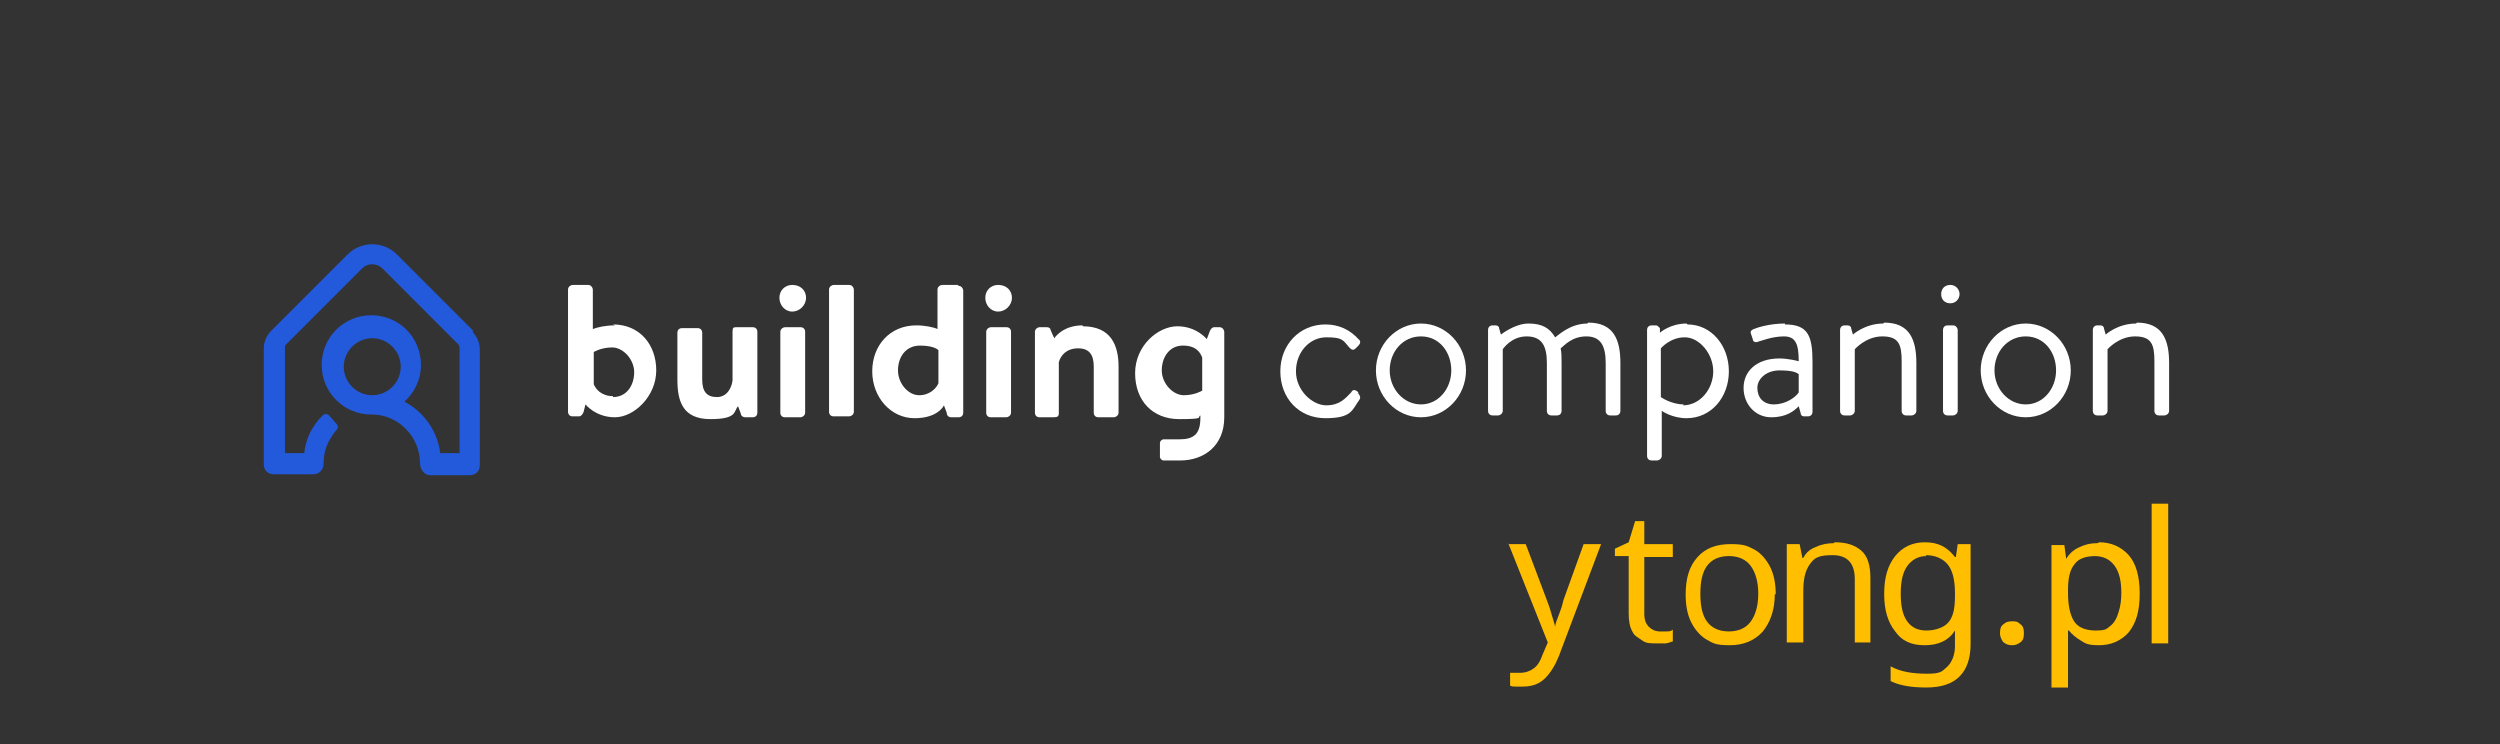 <svg xmlns="http://www.w3.org/2000/svg" id="Warstwa_1" viewBox="0 0 272 81"><rect x="0" y="0" width="272" height="81" fill="#333333" stroke="none"/><defs><style>      .st0 {        fill: #fff;      }      .st1 {        fill: #235adc;      }      .st2 {        fill: #ffbf00;      }    </style></defs><g><g><g><path class="st0" d="M66.9,35.4c-1,0-1.9.2-2.4.4v-4.3c0-.2-.2-.5-.5-.5h-1.7c-.2,0-.5.2-.5.5v13.3c0,.3.2.5.5.5h.7c.2,0,.4-.2.5-.5l.2-.8s1.1,1.4,3.2,1.4,4.5-2.3,4.5-5.1-1.8-5-4.7-5ZM66.7,43.1c-1.3,0-1.9-.8-2.1-1.3v-3.5s.8-.5,2-.5,2.4,1.3,2.4,2.7-.8,2.7-2.3,2.7Z"></path><path class="st0" d="M81.8,35.6h-1.6c-.4,0-.5,0-.5.5v5.3c-.1.8-.6,1.8-1.7,1.8s-1.6-.6-1.6-1.9v-5.1c0-.3-.2-.5-.5-.5h-1.7c-.3,0-.5.2-.5.5v5.1c0,2.4.6,4.3,3.6,4.3s2.5-.9,3-1.4l.3.8c0,.2.2.4.5.4h.8c.3,0,.5-.2.5-.5v-8.8c0-.3-.2-.5-.5-.5Z"></path><path class="st0" d="M87.1,35.6h-1.7c-.2,0-.5.2-.5.5v8.8c0,.3.2.5.5.5h1.7c.2,0,.5-.2.5-.5v-8.8c0-.3-.2-.5-.5-.5Z"></path><path class="st0" d="M86.2,31c-.8,0-1.4.6-1.4,1.4s.6,1.5,1.4,1.5,1.5-.7,1.5-1.5-.6-1.4-1.5-1.4Z"></path><path class="st0" d="M92.4,31h-1.7c-.2,0-.5.2-.5.5v13.3c0,.3.2.5.5.5h1.7c.2,0,.5-.2.5-.5v-13.3c0-.2-.2-.5-.5-.5Z"></path><path class="st0" d="M104.2,31h-1.7c-.2,0-.5.2-.5.5v4.3c-.4-.2-1.4-.4-2.3-.4-2.9,0-4.8,2.2-4.8,5s2,5.1,4.6,5.1,3.2-1.4,3.2-1.4l.3.8c0,.3.2.5.5.5h.8c.3,0,.5-.2.5-.5v-13.3c0-.2-.2-.5-.5-.5ZM102.1,41.7c-.2.5-.9,1.3-2.1,1.3s-2.3-1.3-2.3-2.7.8-2.7,2.4-2.7,2,.5,2,.5v3.5Z"></path><path class="st0" d="M108.6,31c-.8,0-1.4.6-1.4,1.4s.6,1.5,1.4,1.5,1.5-.7,1.5-1.5-.6-1.4-1.5-1.4Z"></path><path class="st0" d="M109.5,35.6h-1.7c-.2,0-.5.2-.5.5v8.8c0,.3.2.5.5.5h1.7c.2,0,.5-.2.5-.5v-8.8c0-.3-.2-.5-.5-.5Z"></path><path class="st0" d="M117.8,35.4c-1.9,0-2.8,1-3.1,1.4l-.4-.9c0-.2-.2-.3-.4-.3h-.8c-.2,0-.5.2-.5.5v8.8c0,.3.2.5.5.5h1.5c.5,0,.6-.1.6-.5v-5.5c.2-.7.8-1.5,2.1-1.5s1.7.8,1.7,2v5c0,.3.2.5.5.5h1.7c.2,0,.5-.2.5-.5v-5c0-2.3-.8-4.4-3.9-4.4Z"></path><path class="st0" d="M132.9,35.6h-.8c-.2,0-.4.2-.5.5l-.3.8s-1.1-1.4-3.2-1.4-4.6,2.1-4.6,5.1,1.9,5,4.8,5,1.9-.2,2.3-.4v.3c0,1.8-.8,2.3-2.3,2.3h-1.7c-.2,0-.4.2-.4.4v1.5c0,.2.2.4.4.4h1.8c2.6,0,4.8-1.6,4.8-4.7v-9.3c0-.2-.2-.5-.5-.5ZM130.8,42.5s-.8.5-2,.5-2.4-1.3-2.4-2.7.8-2.7,2.3-2.7,1.9.8,2.1,1.3v3.5Z"></path></g><g><path class="st0" d="M147.8,42.7c-.3-.3-.6-.4-.8,0-.6.6-1.2,1.4-2.7,1.4s-3.3-1.6-3.3-3.7,1.5-3.7,3.3-3.7,1.8.3,2.5,1.1c.2.2.4.4.7.1l.3-.3c.2-.2.3-.5,0-.7-.9-1-2.1-1.6-3.6-1.6-2.8,0-4.9,2.2-4.9,5.1s2,5.1,4.9,5.1,2.9-.9,3.7-2c.2-.3,0-.5-.1-.7h-.1Z"></path><path class="st0" d="M154.6,35.2c-2.7,0-4.9,2.3-4.9,5.1s2.2,5.1,4.9,5.1,4.9-2.3,4.9-5.1-2.2-5.1-4.9-5.1ZM154.6,44c-1.9,0-3.4-1.7-3.4-3.7s1.4-3.7,3.4-3.7,3.3,1.7,3.3,3.7-1.4,3.7-3.3,3.7Z"></path><path class="st0" d="M172.7,35.2c-2,0-3.4,1.5-3.5,1.5-.6-1-1.4-1.5-2.9-1.5s-3,1.2-3,1.2l-.2-.7c0-.2-.2-.3-.4-.3h-.3c-.3,0-.5.2-.5.5v8.8c0,.3.2.5.5.5h.6c.2,0,.5-.2.5-.5v-6.7s.9-1.4,2.6-1.4,2.2,1.1,2.2,2.9v5.2c0,.3.2.5.5.5h.6c.3,0,.5-.2.5-.5v-5.2c0-.5,0-1.2-.1-1.6.4-.3,1.2-1.3,2.8-1.3s2.1,1.1,2.1,2.9v5.2c0,.3.2.5.5.5h.6c.3,0,.5-.2.5-.5v-5.2c0-2.5-.7-4.4-3.5-4.4Z"></path><path class="st0" d="M183.5,35.2c-1.8,0-2.9,1-2.9,1v-.5c-.3-.3-.3-.3-.5-.3h-.4c-.3,0-.5.2-.5.5v13.7c0,.3.2.5.5.5h.6c.2,0,.5-.2.5-.5v-4.9s1.1.8,2.7.8c2.7,0,4.6-2.3,4.6-5.1s-1.9-5.1-4.5-5.1ZM183.2,44c-1.4,0-2.5-.8-2.5-.8v-5.3s1-1.2,2.6-1.2,3.1,1.8,3.1,3.7-1.4,3.7-3.3,3.7Z"></path><path class="st0" d="M194.2,35.2c-1.6,0-2.9.4-3.4.6-.2.1-.4.2-.3.5l.2.6c0,.2.2.4.5.3.4-.1,1.6-.6,2.9-.6s1.6.9,1.6,2.7c0,0-1.1-.3-2.1-.3-2.5,0-3.9,1.4-3.9,3.2s1.3,3.2,3,3.2,2.5-.7,3-1.2l.2.7c0,.2.1.4.4.4h.4c.3,0,.5-.2.5-.5v-5.4c0-2.9-.5-4.1-3-4.1ZM195.7,42.7c-.4.6-1.5,1.3-2.7,1.3s-1.8-.8-1.8-1.8,1-1.9,2.4-1.9,1.8.2,2.1.4v2Z"></path><path class="st0" d="M204.9,35.2c-2,0-3.3,1.2-3.3,1.2l-.2-.7c0-.2-.2-.3-.4-.3h-.3c-.3,0-.5.2-.5.5v8.8c0,.3.2.5.5.5h.6c.2,0,.5-.2.5-.5v-6.7s1.2-1.4,3-1.4,2.1.9,2.1,2.7v5.4c0,.3.2.5.5.5h.6c.2,0,.5-.2.5-.5v-5.2c0-2.5-.7-4.4-3.5-4.4Z"></path><path class="st0" d="M212.5,35.4h-.6c-.3,0-.5.2-.5.5v8.8c0,.3.2.5.5.5h.6c.2,0,.5-.2.5-.5v-8.8c0-.2-.2-.5-.5-.5Z"></path><path class="st0" d="M212.2,31c-.6,0-1,.4-1,1s.4,1,1,1,1-.5,1-1-.4-1-1-1Z"></path><path class="st0" d="M220.4,35.2c-2.7,0-4.9,2.3-4.9,5.1s2.2,5.1,4.9,5.1,4.9-2.3,4.9-5.1-2.2-5.1-4.9-5.1ZM220.4,44c-1.9,0-3.4-1.7-3.4-3.7s1.4-3.7,3.4-3.7,3.3,1.7,3.3,3.7-1.4,3.7-3.3,3.7Z"></path><path class="st0" d="M232.4,35.2c-2,0-3.3,1.2-3.3,1.2l-.2-.7c0-.2-.2-.3-.4-.3h-.3c-.3,0-.5.2-.5.5v8.8c0,.3.2.5.5.5h.6c.2,0,.5-.2.5-.5v-6.7s1.2-1.4,3-1.4,2.1.9,2.1,2.7v5.4c0,.3.2.5.5.5h.6c.2,0,.5-.2.5-.5v-5.2c0-2.5-.7-4.4-3.5-4.4Z"></path></g></g><path class="st1" d="M51.5,36l-8.3-8.3h0c-1.5-1.5-3.9-1.5-5.4,0l-8.3,8.3c-.5.5-.8,1.2-.8,1.9v12.6c0,.3.1.6.3.8.2.2.5.3.8.3h4.3c.6,0,1.1-.5,1.1-1.1,0-.9.2-1.9.7-2.7.2-.3.4-.7.7-1,.2-.2.2-.5,0-.7l-.8-.9s0,0,0,0h0c-.2-.2-.5-.2-.7,0,0,0,0,0,0,0-.4.4-.8.9-1.1,1.4-.5.8-.8,1.8-.9,2.7h-2.1v-11.5c0-.1,0-.2.1-.3l8.3-8.3c.6-.6,1.6-.6,2.2,0l8.3,8.3c0,0,.1.2.1.3v11.5h-2.1c-.3-2.4-1.8-4.5-3.9-5.6,1.1-1,1.8-2.4,1.8-4,0-3-2.4-5.4-5.4-5.4s-5.4,2.4-5.4,5.4,2.4,5.4,5.4,5.4c0,0,0,0,.1,0,2.8,0,5.2,2.4,5.2,5.3h0c0,.7.5,1.3,1.1,1.3h4.3c.3,0,.6-.1.8-.3.2-.2.3-.5.3-.8v-12.6c0-.7-.3-1.4-.8-1.9ZM40.5,43c-1.7,0-3.1-1.4-3.1-3.1s1.4-3.1,3.1-3.1,3.1,1.4,3.1,3.1-1.4,3.1-3.1,3.1Z"></path></g><g><path class="st2" d="M164.1,59.2h1.9l2.3,6.1c.2.5.4,1.1.5,1.5s.3.9.4,1.4h0c0-.3.2-.8.4-1.3s.4-1.1.5-1.6l2.2-6.1h1.9l-4.6,12.2c-.4,1-.9,1.8-1.5,2.4-.6.6-1.4.9-2.4.9s-.6,0-.8,0c-.2,0-.4,0-.6-.1v-1.4c.1,0,.3,0,.5,0,.2,0,.4,0,.6,0,.6,0,1.1-.2,1.5-.5.4-.3.7-.8.9-1.4l.6-1.4-4.3-10.8Z"></path><path class="st2" d="M180.5,68.7c.3,0,.5,0,.8,0,.3,0,.5,0,.7-.2v1.3c-.2,0-.5.2-.8.2-.3,0-.7,0-1,0-.6,0-1.1,0-1.5-.3s-.9-.5-1.1-1c-.3-.5-.4-1.2-.4-2v-6.2h-1.5v-.8l1.5-.7.7-2.3h1v2.5h3.1v1.4h-3.1v6.2c0,.7.2,1.1.5,1.4.3.3.7.5,1.2.5Z"></path><path class="st2" d="M193.1,64.6c0,1.8-.5,3.1-1.3,4.1-.9,1-2.1,1.5-3.6,1.5s-1.8-.2-2.5-.6-1.3-1.1-1.7-1.9c-.4-.8-.6-1.8-.6-3,0-1.8.4-3.1,1.3-4.1.9-1,2.1-1.4,3.6-1.4s1.8.2,2.6.6c.7.4,1.3,1.1,1.7,1.9.4.8.6,1.8.6,3ZM185,64.6c0,1.3.2,2.3.7,3,.5.7,1.3,1.1,2.4,1.1s1.9-.4,2.4-1.1c.5-.7.8-1.7.8-3s-.3-2.3-.8-3c-.5-.7-1.3-1.1-2.4-1.1s-1.9.4-2.4,1.1c-.5.7-.7,1.7-.7,3Z"></path><path class="st2" d="M199.6,59c1.3,0,2.2.3,2.9.9.7.6,1,1.6,1,3v7h-1.7v-6.9c0-1.7-.8-2.6-2.4-2.6s-2,.3-2.5,1c-.5.7-.7,1.6-.7,2.9v5.6h-1.8v-10.7h1.4l.3,1.5h.1c.3-.6.8-1,1.4-1.2.6-.3,1.3-.4,1.9-.4Z"></path><path class="st2" d="M209.4,59c.7,0,1.3.1,1.9.4s1,.7,1.4,1.2h.1l.2-1.4h1.4v10.9c0,1.5-.4,2.7-1.2,3.5-.8.8-2,1.2-3.6,1.2s-2.9-.2-3.9-.7v-1.6c1.1.6,2.4.8,4,.8s1.6-.3,2.2-.8c.5-.5.8-1.3.8-2.2v-.4c0-.2,0-.4,0-.7s0-.5,0-.6h0c-.7,1.1-1.8,1.6-3.3,1.6s-2.5-.5-3.2-1.5c-.8-1-1.2-2.3-1.2-4.1s.4-3.1,1.2-4.1c.8-1,1.9-1.5,3.2-1.5ZM209.6,60.5c-.9,0-1.6.4-2.1,1.1-.5.7-.7,1.7-.7,3s.2,2.3.7,3,1.2,1,2.1,1,1.9-.3,2.4-.9c.5-.6.7-1.5.7-2.8v-.4c0-1.5-.3-2.5-.8-3.1-.5-.6-1.3-1-2.4-1Z"></path><path class="st2" d="M217.6,68.9c0-.5.1-.8.4-1,.2-.2.5-.3.9-.3s.6,0,.9.3c.3.2.4.5.4,1s-.1.8-.4,1c-.3.2-.5.3-.9.3s-.6-.1-.9-.3c-.2-.2-.4-.6-.4-1Z"></path><path class="st2" d="M228.4,59c1.3,0,2.4.5,3.2,1.4.8.9,1.2,2.3,1.2,4.2s-.4,3.2-1.2,4.2c-.8.9-1.9,1.4-3.2,1.4s-1.5-.2-2-.5c-.5-.3-1-.7-1.3-1.1h-.1c0,.2,0,.5,0,.9,0,.3,0,.6,0,.9v4.4h-1.8v-15.5h1.4l.2,1.5h0c.3-.5.7-.9,1.3-1.2s1.2-.5,2.1-.5ZM228,60.5c-1.1,0-1.9.3-2.3.9-.5.6-.7,1.5-.7,2.8v.3c0,1.3.2,2.3.6,3,.4.7,1.2,1.1,2.4,1.1s1.2-.2,1.6-.5.7-.8.9-1.5c.2-.6.3-1.3.3-2.1,0-1.2-.2-2.2-.7-2.9-.5-.7-1.2-1.1-2.2-1.1Z"></path><path class="st2" d="M235.9,70h-1.8v-15.2h1.8v15.2Z"></path></g></svg>
